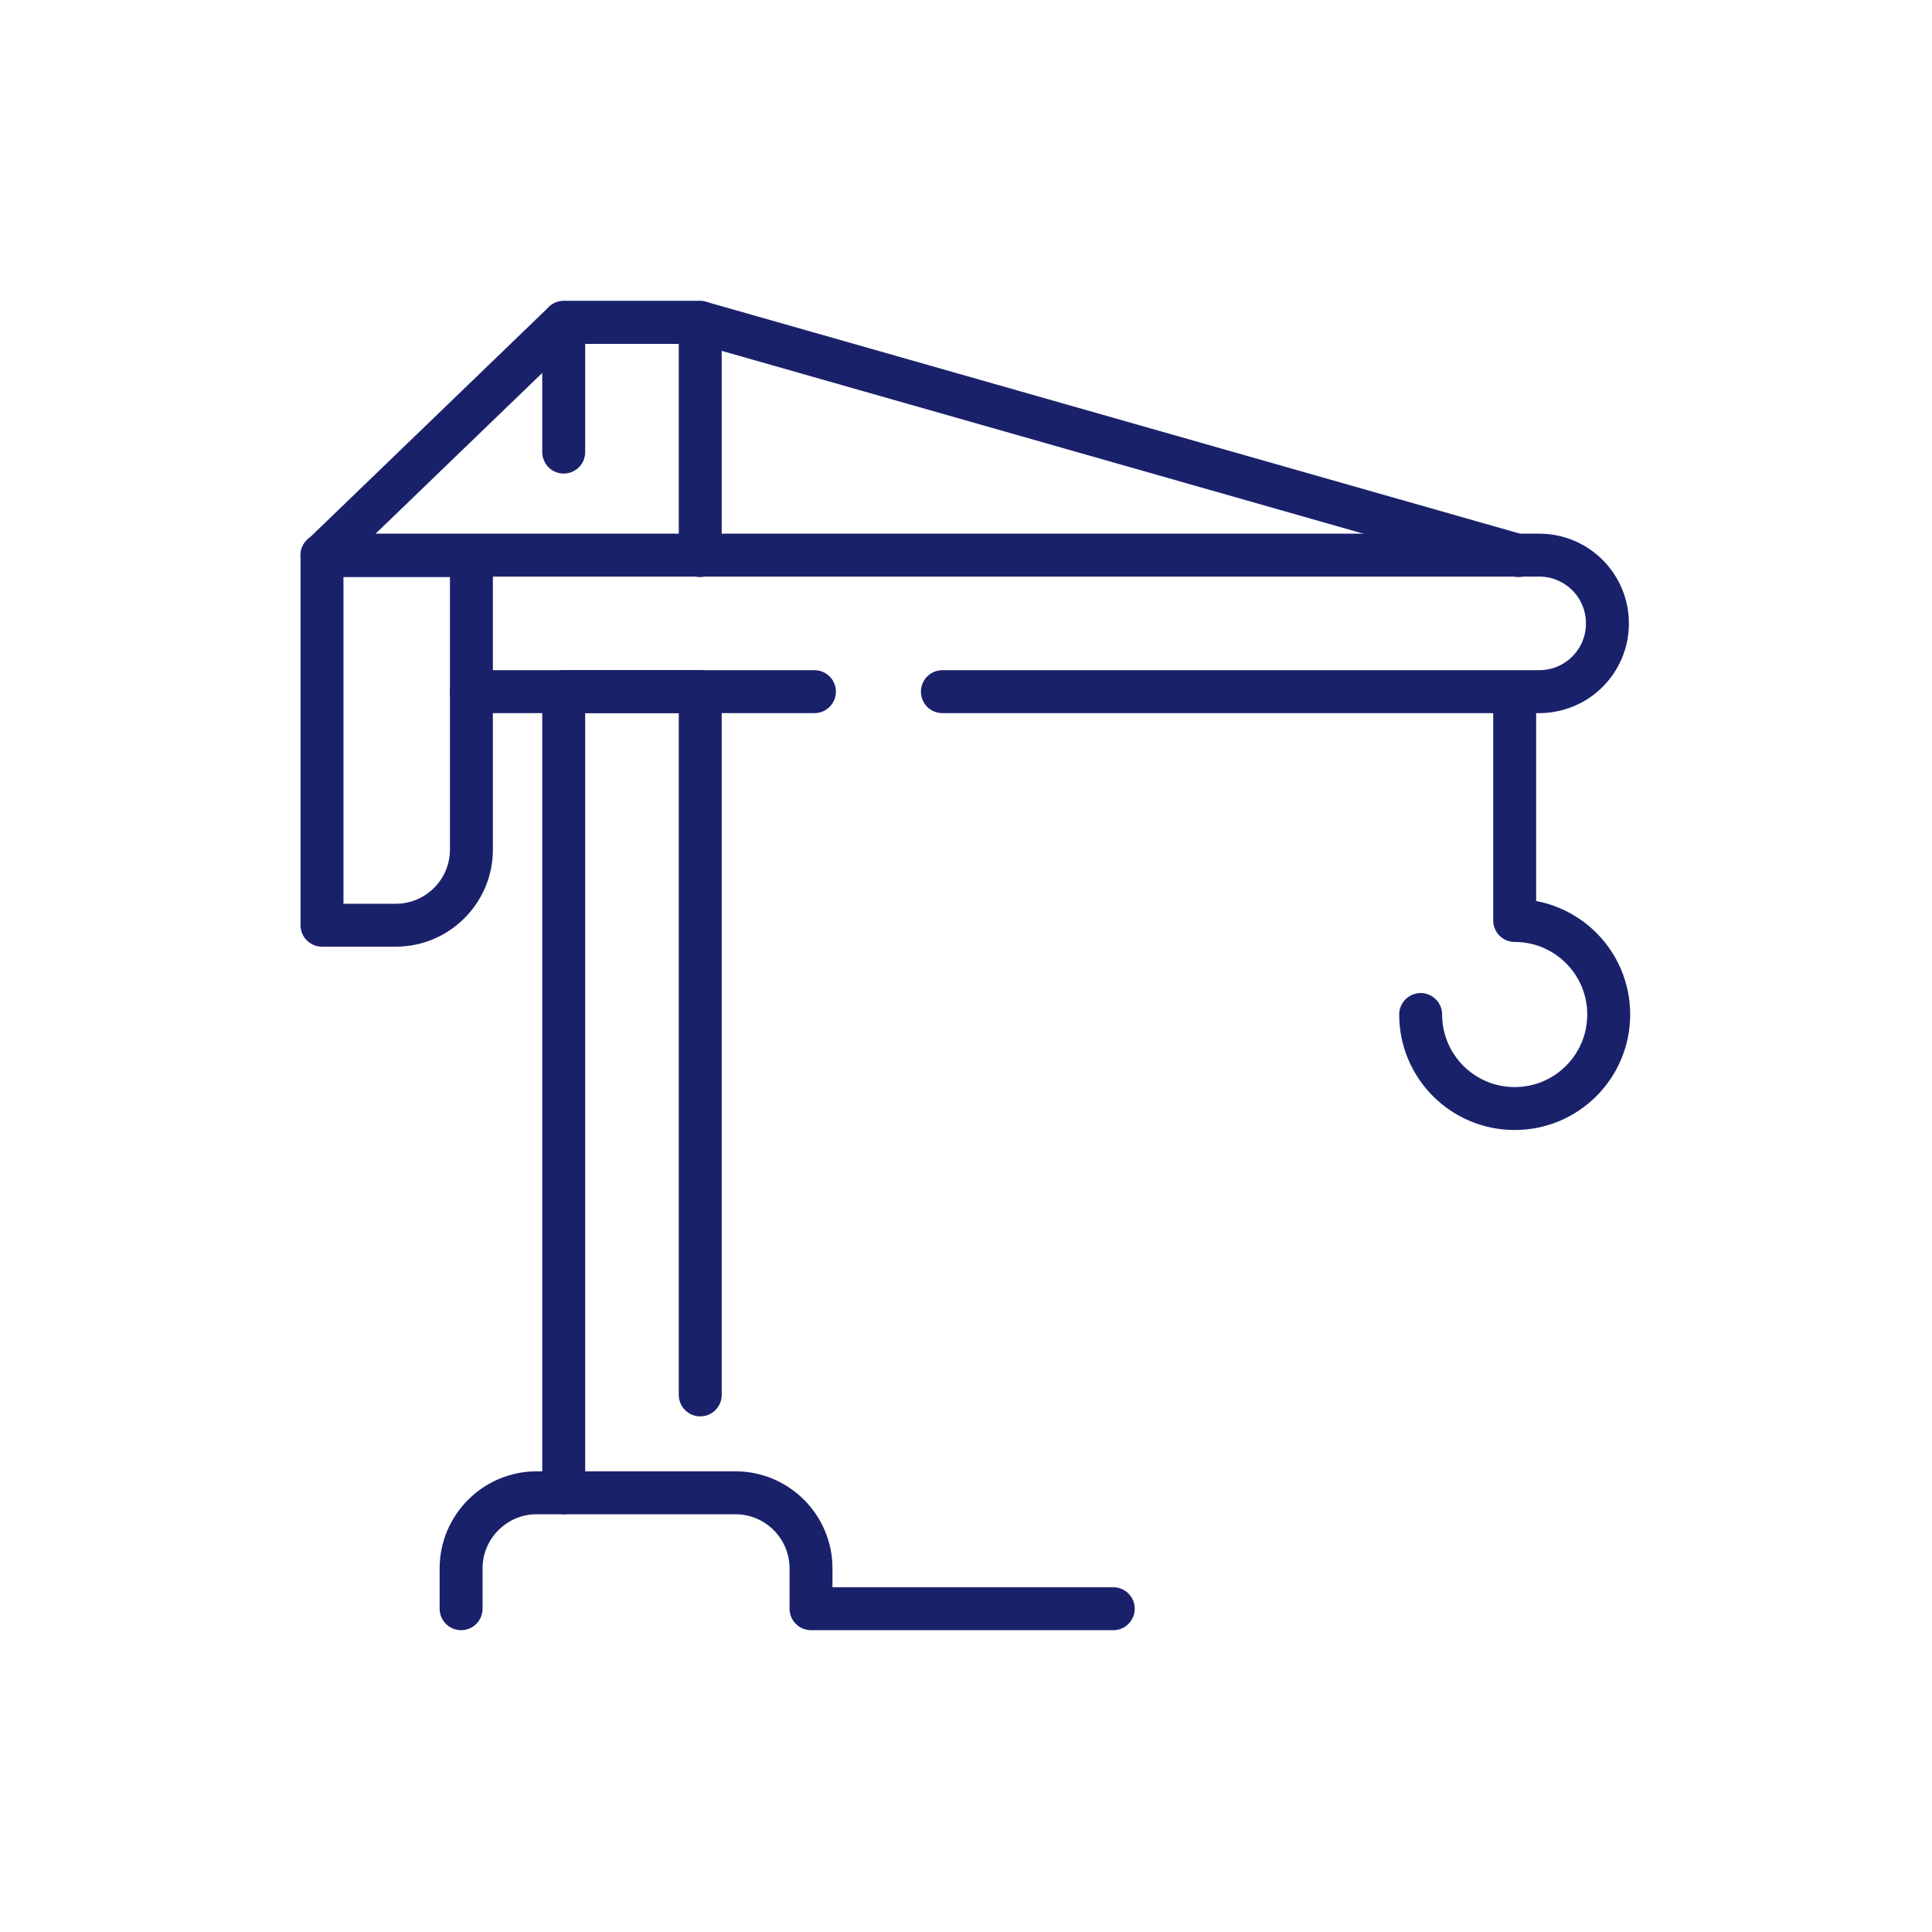 <?xml version="1.0" encoding="UTF-8"?><svg id="Icons" xmlns="http://www.w3.org/2000/svg" viewBox="0 0 45 45"><defs><style>.cls-1{fill:none;stroke:#1a216b;stroke-linecap:round;stroke-linejoin:round;}</style></defs><polyline class="cls-1" points="16.31 12.94 16.31 7.51 13.13 7.51 13.13 10.53"/><path class="cls-1" d="m10.74,37.47v-.94c0-.97.79-1.76,1.76-1.76h4.63c.97,0,1.76.79,1.76,1.76v.94h7.04"/><path class="cls-1" d="m9.26,12.94h1.72v8.61h-3.48v-6.85c0-.97.79-1.76,1.76-1.76Z" transform="translate(18.48 34.49) rotate(180)"/><path class="cls-1" d="m33.09,23.63c0,1.21.98,2.19,2.19,2.19s2.19-.98,2.19-2.19-.98-2.19-2.19-2.19v-5.32"/><line class="cls-1" x1="10.98" y1="16.11" x2="18.97" y2="16.11"/><path class="cls-1" d="m21.95,16.11h13.9c.88,0,1.59-.71,1.59-1.59h0c0-.88-.71-1.59-1.59-1.59H7.5"/><polyline class="cls-1" points="16.31 32.49 16.31 16.11 13.13 16.11 13.13 34.77"/><polyline class="cls-1" points="7.5 12.94 13.13 7.51 16.31 7.51 35.37 12.94"/></svg>